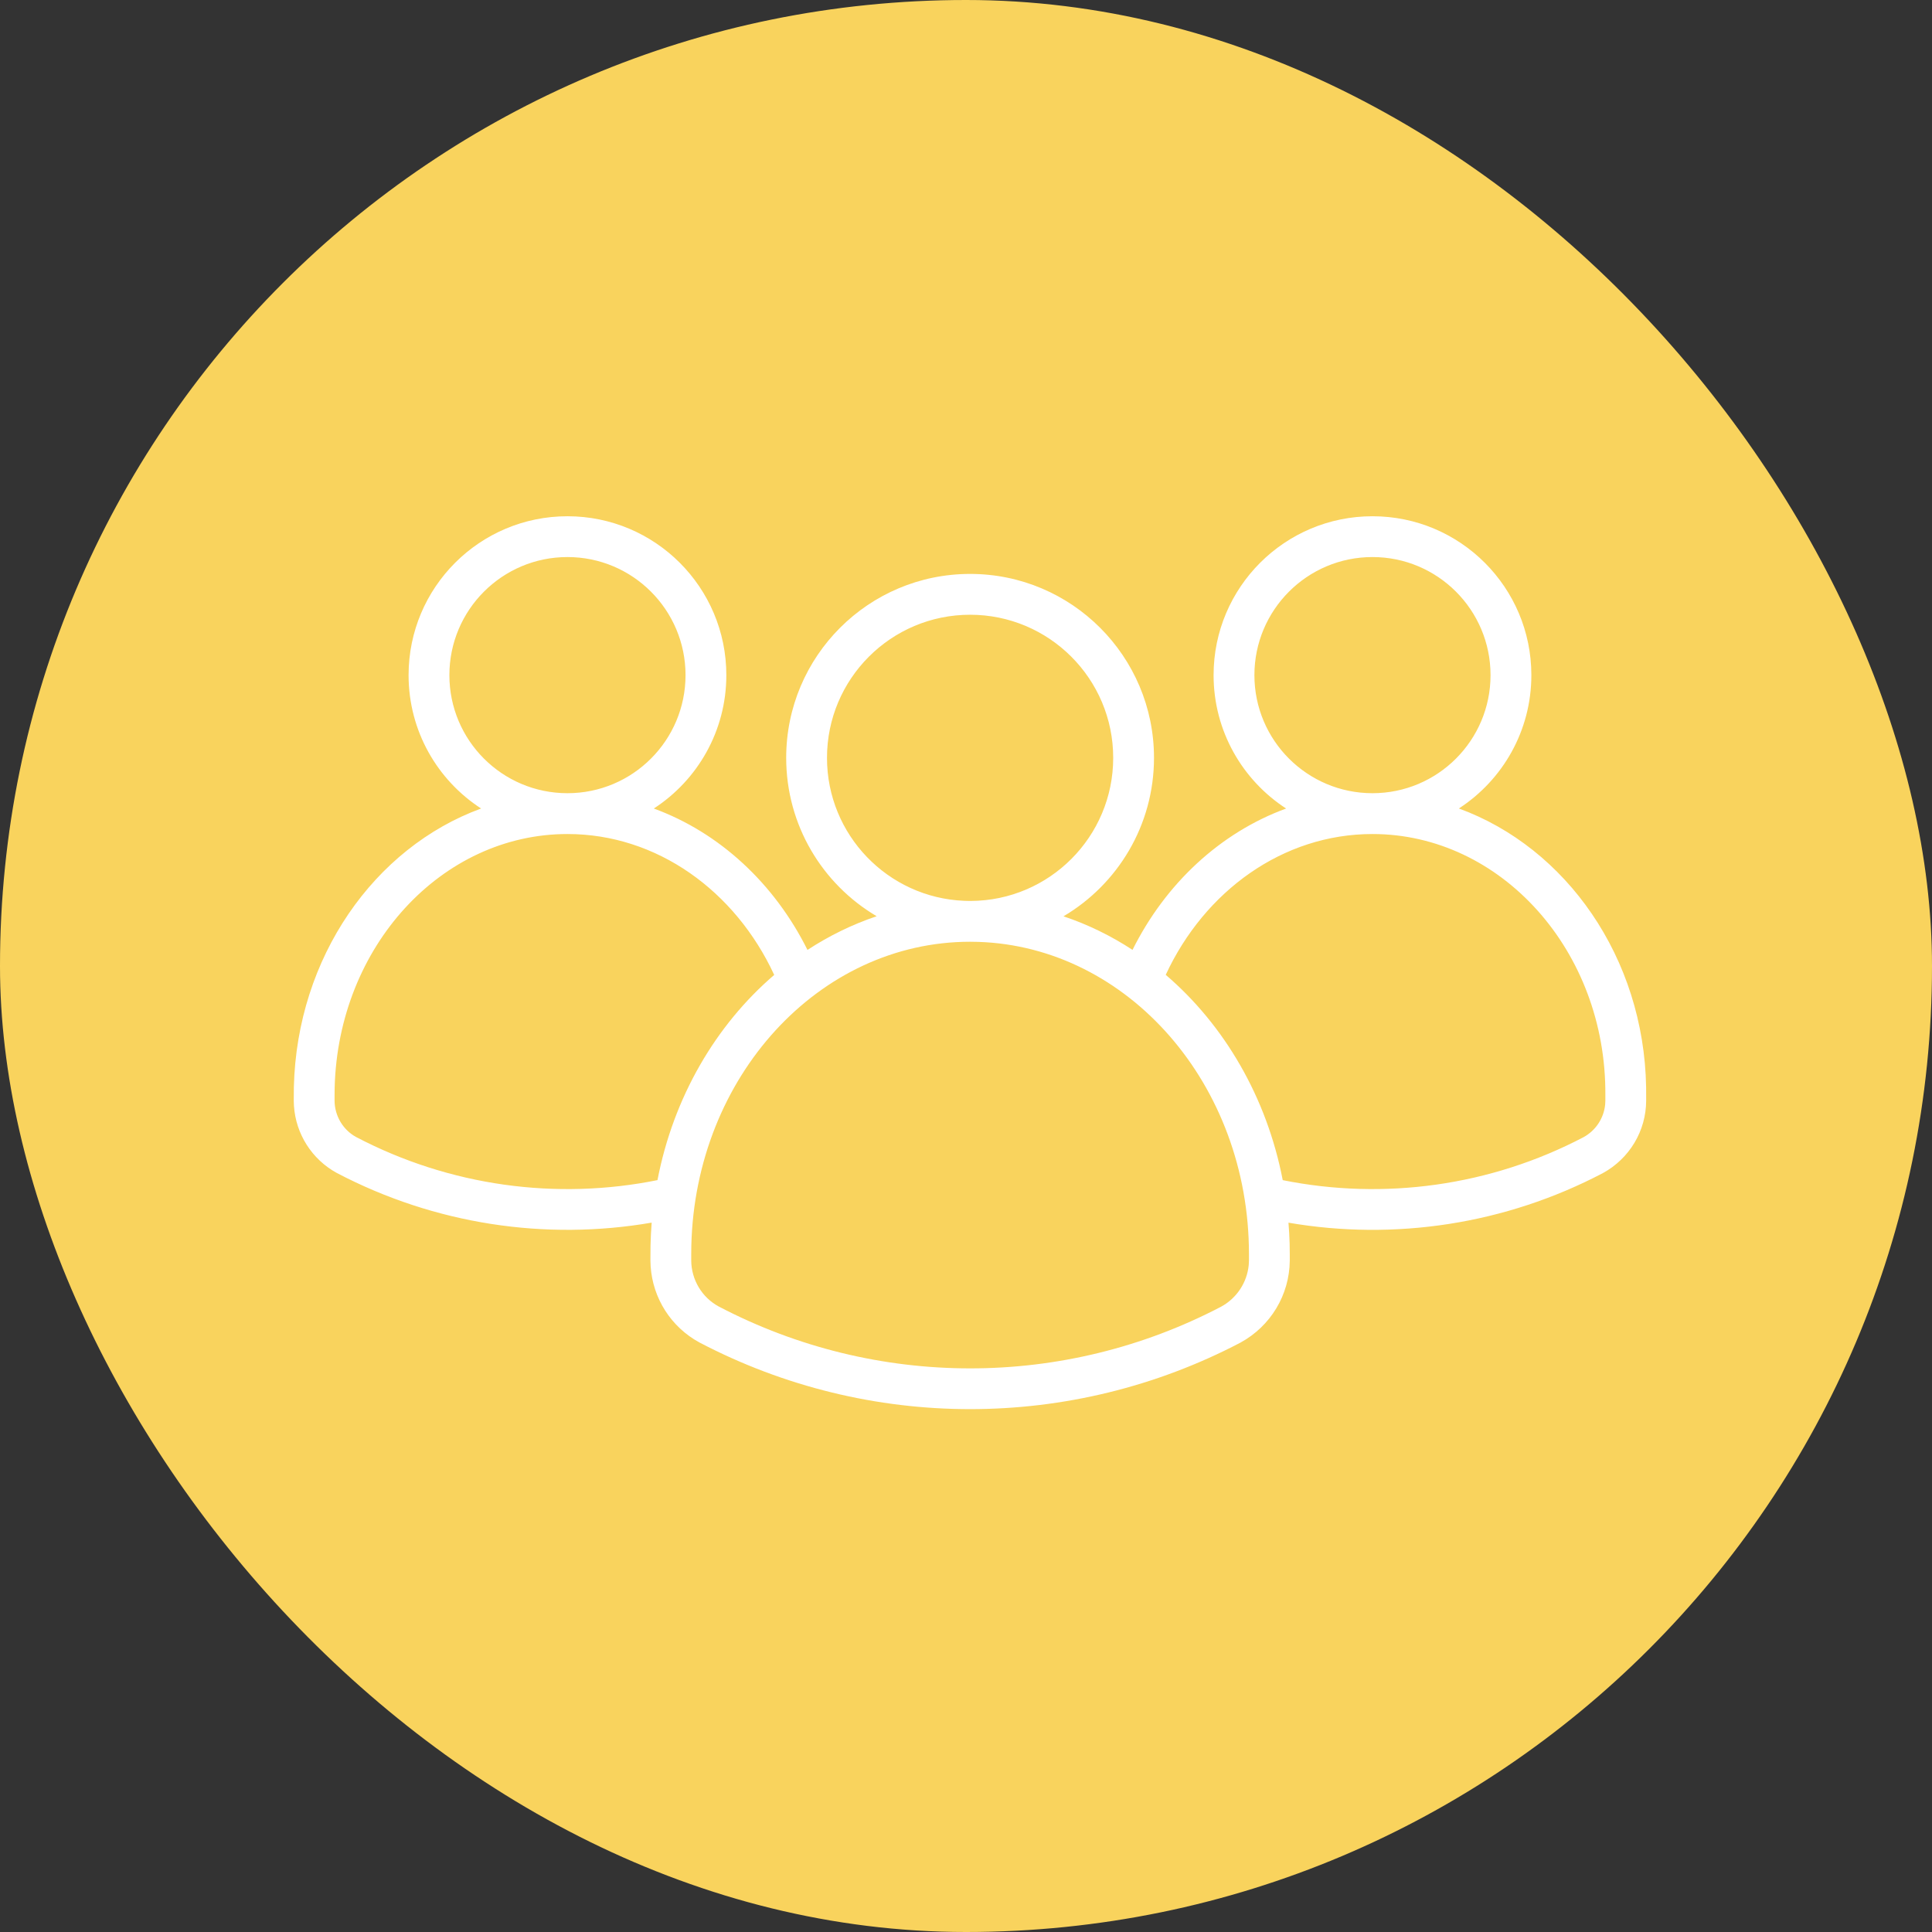 <?xml version="1.0" encoding="UTF-8"?>
<svg width="100px" height="100px" viewBox="0 0 100 100" version="1.1" xmlns="http://www.w3.org/2000/svg" xmlns:xlink="http://www.w3.org/1999/xlink">
    <rect x="0" y="0" width="100" height="100" fill="#333333" stroke="none"/>
    <title>icon-yellow-users</title>
    <g id="icon-yellow-users" stroke="none" stroke-width="1" fill="none" fill-rule="evenodd">
        <g id="Group">
            <rect id="Rectangle" fill="#F9D35D" x="0" y="0" width="100" height="100" rx="50"></rect>
            <path d="M71.039,26.721 C75.581,26.721 79.263,30.403 79.263,34.945 C79.263,37.837 77.769,40.381 75.511,41.847 C81.067,43.874 85.089,49.569 85.203,56.273 L85.205,56.973 C85.199,58.531 84.347,59.963 82.964,60.72 C77.906,63.374 72.183,64.23 66.691,63.286 C66.721,63.642 66.741,64.002 66.751,64.365 L66.758,64.911 L66.758,65.259 C66.74,67.023 65.77,68.639 64.207,69.493 C55.442,74.086 44.982,74.086 36.205,69.487 C34.736,68.692 33.787,67.201 33.677,65.543 L33.666,65.249 L33.671,64.461 C33.68,64.065 33.7,63.673 33.731,63.283 C28.238,64.231 22.505,63.374 17.43,60.711 C16.143,60.007 15.313,58.697 15.215,57.243 L15.205,56.969 L15.21,56.265 C15.372,49.551 19.372,43.872 24.902,41.848 C22.642,40.383 21.148,37.839 21.148,34.945 C21.148,30.403 24.829,26.721 29.371,26.721 C33.913,26.721 37.595,30.403 37.595,34.945 C37.595,37.839 36.1,40.383 33.841,41.849 C37.258,43.099 40.091,45.745 41.795,49.168 C42.91,48.439 44.11,47.85 45.376,47.424 C42.573,45.77 40.693,42.717 40.693,39.226 C40.693,33.968 44.955,29.706 50.212,29.706 C55.469,29.706 59.731,33.968 59.731,39.226 C59.731,42.718 57.85,45.772 55.046,47.428 C56.309,47.851 57.506,48.438 58.619,49.165 C60.322,45.744 63.153,43.099 66.569,41.849 C64.31,40.383 62.815,37.839 62.815,34.945 C62.815,30.403 66.497,26.721 71.039,26.721 Z M50.634,48.752 L50.212,48.745 C42.393,48.745 35.988,55.73 35.783,64.479 L35.778,64.911 L35.778,65.242 C35.784,66.24 36.333,67.154 37.198,67.622 C45.348,71.894 55.076,71.894 63.21,67.631 C64.019,67.189 64.549,66.375 64.634,65.475 L64.646,65.249 L64.646,64.911 C64.646,56.125 58.379,49.002 50.634,48.752 L50.634,48.752 Z M71.039,43.169 C66.399,43.169 62.351,46.119 60.338,50.457 C63.374,53.057 65.566,56.796 66.394,61.084 C71.626,62.137 77.132,61.394 81.966,58.859 C82.595,58.514 83.009,57.883 83.082,57.181 L83.093,56.969 L83.093,56.68 C83.145,49.214 77.689,43.169 71.039,43.169 Z M29.371,43.169 C22.857,43.169 17.508,48.985 17.322,56.294 L17.317,56.687 L17.317,56.965 C17.32,57.754 17.752,58.479 18.428,58.85 C23.279,61.395 28.797,62.138 34.031,61.083 C34.857,56.797 37.043,53.061 40.073,50.462 C38.063,46.122 34.013,43.169 29.371,43.169 Z M50.178,46.633 L50.246,46.633 C54.321,46.614 57.619,43.305 57.619,39.226 C57.619,35.135 54.303,31.819 50.212,31.819 C46.121,31.819 42.805,35.135 42.805,39.226 C42.805,43.214 45.958,46.466 49.907,46.626 L50.178,46.633 Z M71.039,28.833 C67.664,28.833 64.928,31.57 64.928,34.945 C64.928,38.32 67.664,41.056 71.039,41.056 C74.414,41.056 77.15,38.32 77.15,34.945 C77.15,31.57 74.414,28.833 71.039,28.833 Z M29.371,28.833 C25.996,28.833 23.26,31.57 23.26,34.945 C23.26,38.32 25.996,41.056 29.371,41.056 C32.747,41.056 35.483,38.32 35.483,34.945 C35.483,31.57 32.747,28.833 29.371,28.833 Z" id="Shape" fill="#FFFFFF" fill-rule="nonzero"></path>
        </g>
        <g id="users" transform="translate(15.205, 26.721)"></g>
    </g>
</svg>